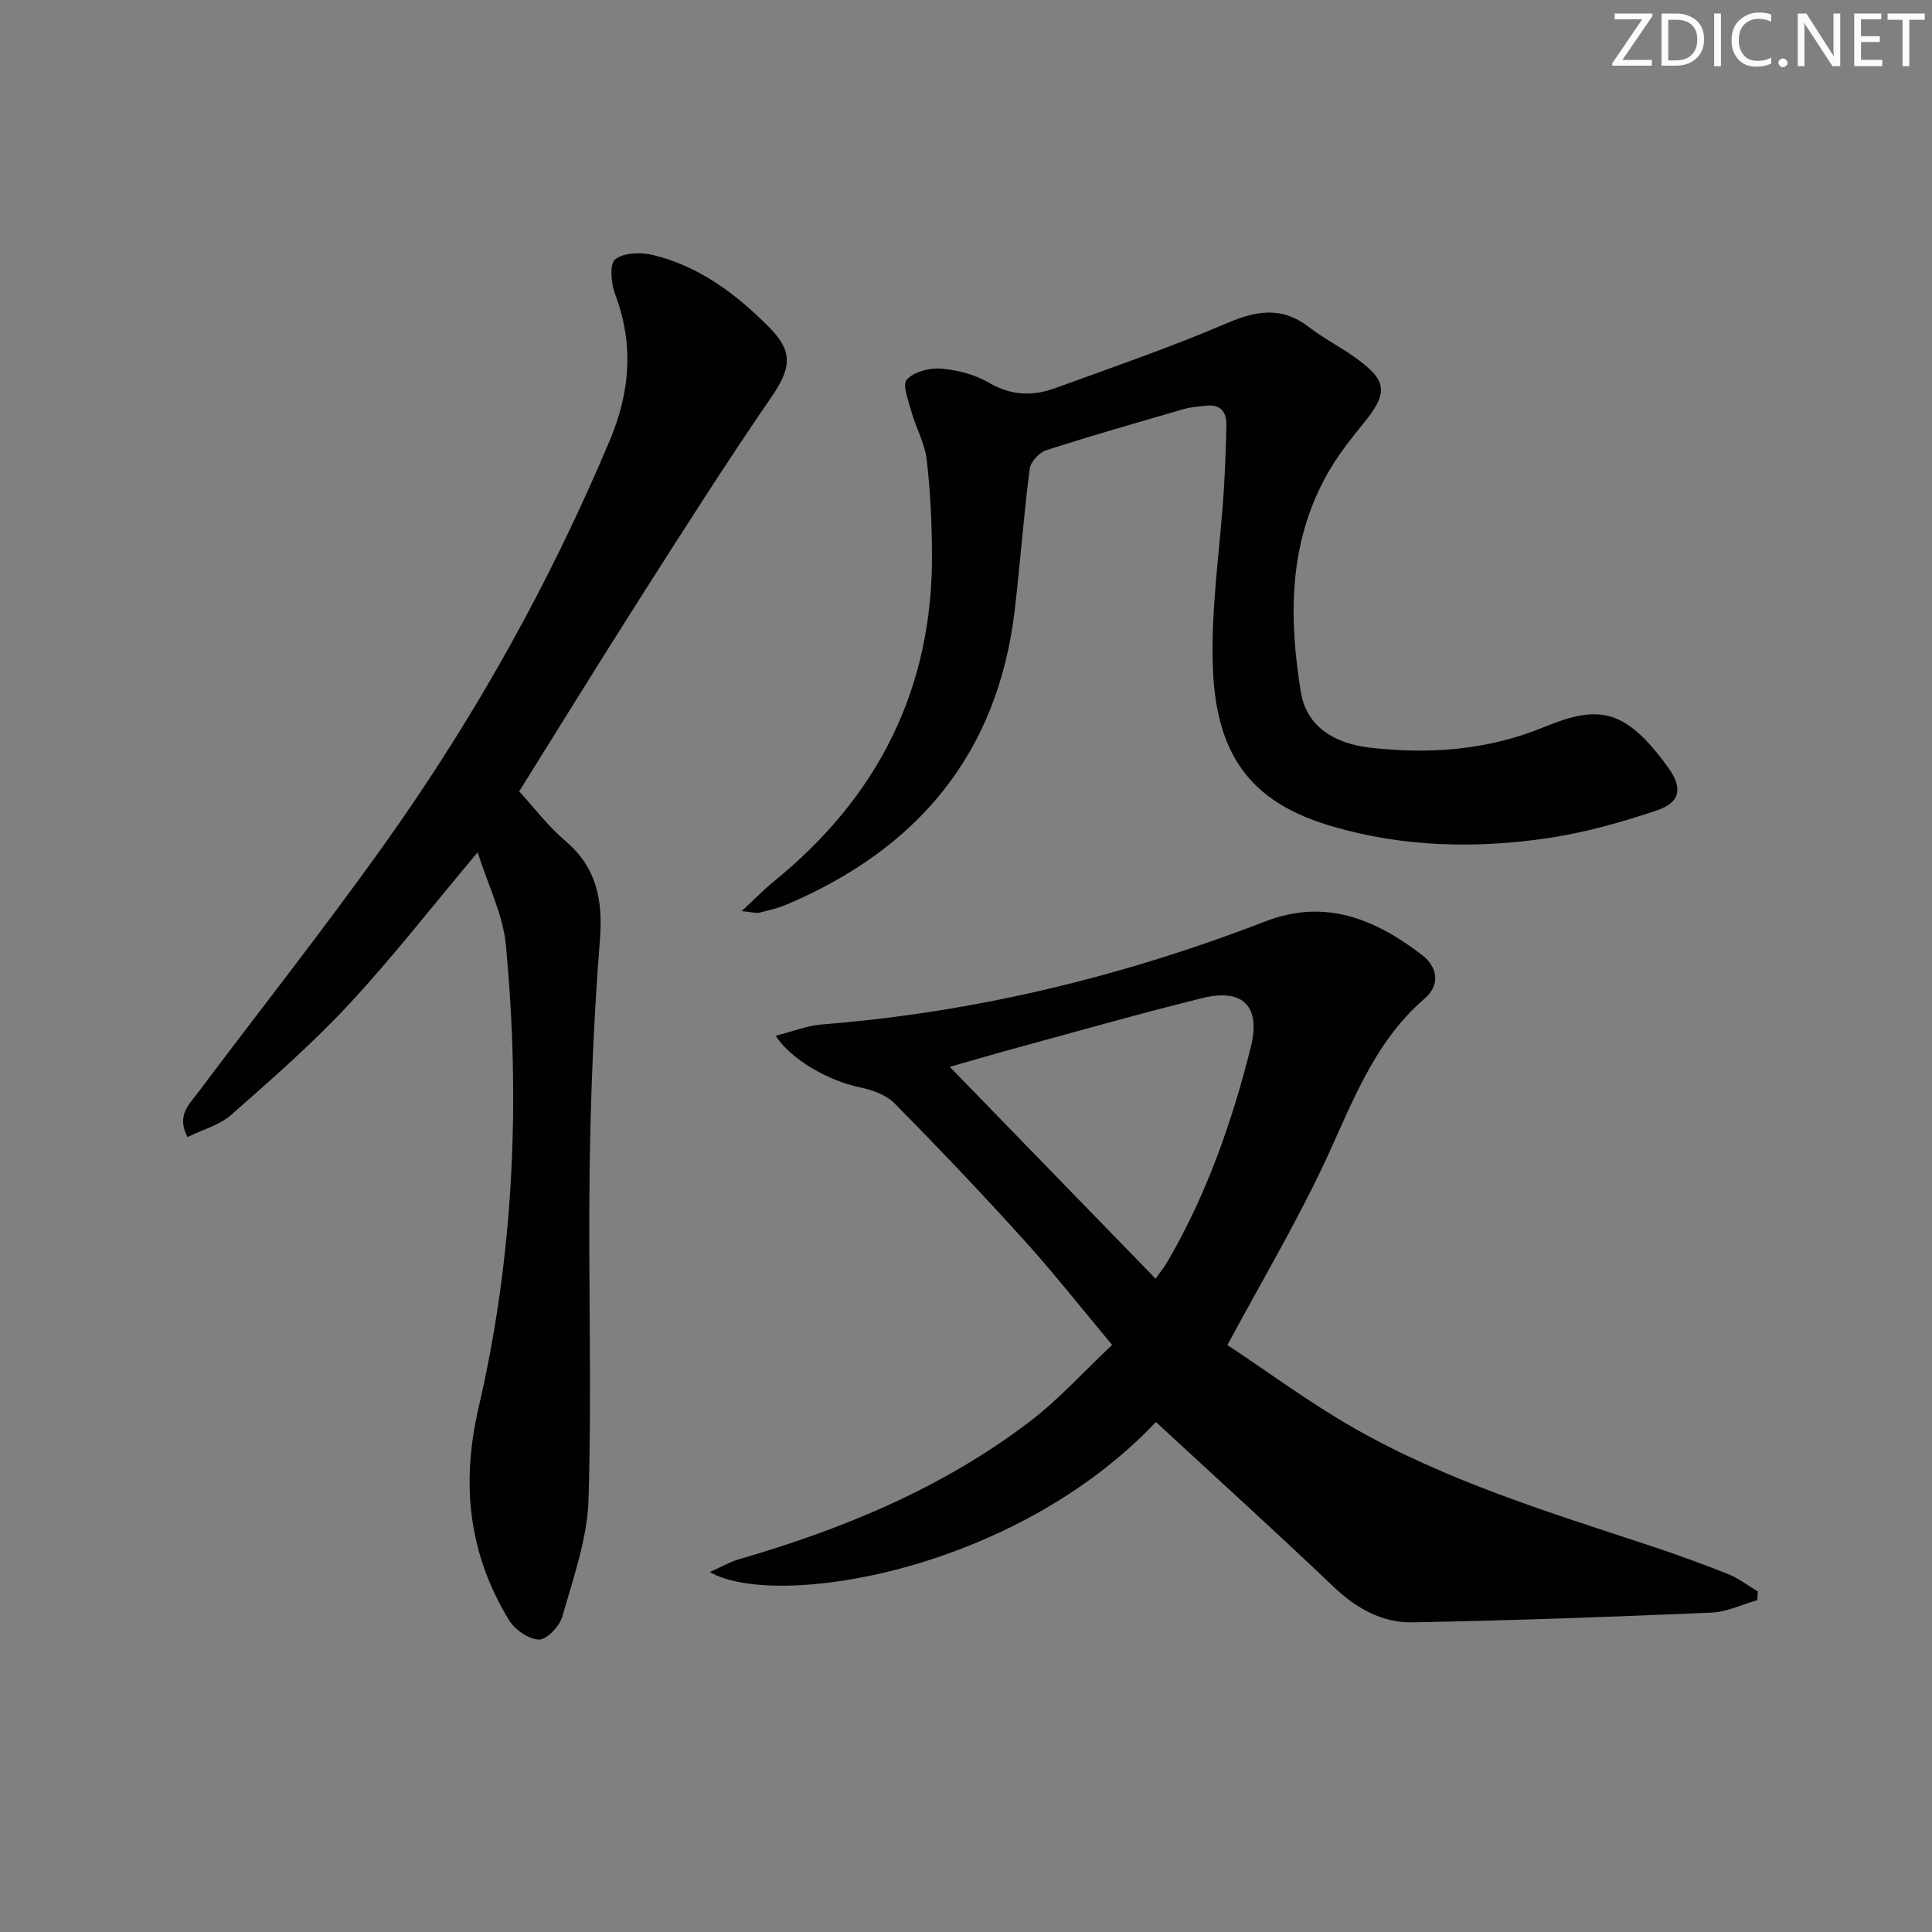 <svg enable-background="new 0 0 400 400" viewBox="0 0 400 400" xmlns="http://www.w3.org/2000/svg"><rect x="0" y="0" width="400" height="400" fill="#808080" stroke="none"/><g fill="#fafbfc"><path d="m342.2 3.2-6.3 9.2h6.1v1.2h-8.2v-.5l6.2-9.1h-5.7v-1.2h7.8v.4z"/><path d="m344 13.7v-10.9h3.1c1.6 0 3 .5 4.1 1.4 1.1 1 1.6 2.2 1.6 3.9s-.5 3-1.6 4-2.5 1.5-4.2 1.5h-3zm1.4-9.6v8.4h1.6c1.4 0 2.5-.4 3.2-1.1.8-.8 1.2-1.8 1.2-3.2s-.4-2.4-1.2-3.1-1.8-1-3.1-1z"/><path d="m356.3 2.8v10.9h-1.4v-10.9z"/><path d="m366.6 13.2c-.8.4-1.8.6-3 .6-1.6 0-2.8-.5-3.7-1.5s-1.4-2.3-1.4-3.9c0-1.7.5-3.2 1.6-4.2s2.4-1.6 4-1.6c1 0 1.9.1 2.6.4v1.5c-.8-.4-1.6-.6-2.6-.6-1.2 0-2.2.4-3 1.2s-1.1 1.9-1.1 3.3c0 1.3.4 2.3 1.1 3.1s1.6 1.1 2.8 1.1c1.1 0 2-.2 2.8-.7v1.3z"/><path d="m368.2 13c0-.3.1-.5.3-.6.2-.2.4-.3.6-.3.3 0 .5.1.7.3s.3.4.3.6-.1.5-.3.6c-.2.2-.4.3-.7.3s-.5-.1-.6-.3c-.2-.2-.3-.4-.3-.6z"/><path d="m381.1 13.7h-1.7l-5.5-8.4c-.2-.2-.3-.5-.4-.7 0 .2.1.8.1 1.5v7.6h-1.4v-10.9h1.8l5.3 8.3c.3.4.4.6.4.8 0-.3-.1-.8-.1-1.6v-7.5h1.4v10.9z"/><path d="m389.7 13.7h-5.8v-10.9h5.6v1.2h-4.2v3.5h3.9v1.2h-3.9v3.7h4.4z"/><path d="m398.4 4.1h-3.1v9.6h-1.4v-9.6h-3.1v-1.3h7.7v1.3z"/></g><path d="m239.32 294.41c-29.37 31.08-78.79 38.89-92.37 31.07 2.43-1.08 4.15-2.1 6.01-2.64 21.69-6.29 42.36-14.84 60.42-28.66 5.89-4.51 10.93-10.14 16.87-15.73-6.36-7.61-12.09-14.91-18.3-21.77-8.7-9.62-17.65-19.03-26.77-28.26-1.77-1.79-4.71-2.8-7.29-3.33-6.17-1.29-14.13-5.65-17.28-10.65 3.42-.86 6.48-2.1 9.62-2.35 31.68-2.49 62.2-9.92 91.79-21.34 12.38-4.78 22.72-.44 32.37 6.95 3.36 2.58 3.77 6.29.58 9.03-11.08 9.54-15.43 22.94-21.45 35.49-5.73 11.95-12.47 23.41-19.4 36.25 8.32 5.5 16.97 11.93 26.27 17.23 19.16 10.92 40.18 17.37 61 24.24 5.52 1.82 10.99 3.8 16.38 5.95 2.19.87 4.12 2.38 6.16 3.6-.03.6-.06 1.2-.09 1.8-3.18.9-6.34 2.46-9.55 2.59-20.6.88-41.2 1.62-61.81 2.01-6.33.12-11.68-2.89-16.39-7.38-12.03-11.46-24.36-22.63-36.77-34.1zm-.06-29.66c1.16-1.67 1.89-2.56 2.46-3.55 8.1-13.88 13.34-28.87 17.24-44.38 2.1-8.36-1.53-12.28-9.98-10.19-12.71 3.14-25.32 6.73-37.96 10.17-4.82 1.31-9.62 2.73-14.38 4.08 14.4 14.84 28.38 29.22 42.62 43.87z" fill="#010102"/><path d="m98.89 176.46c-9.47 11.27-17.62 21.77-26.64 31.47-7.57 8.14-16 15.51-24.36 22.87-2.44 2.15-5.95 3.08-9.07 4.62-2.33-4.5.35-6.77 2.15-9.18 13.08-17.44 26.62-34.54 39.23-52.31 18.32-25.82 33.67-53.36 45.99-82.61 4.32-10.26 5.06-20.06 1.15-30.45-.83-2.21-1.17-6.23.03-7.18 1.77-1.4 5.3-1.5 7.77-.91 9.68 2.33 17.42 8.19 24.24 15.12 5.06 5.14 4.26 8.59.22 14.47-9.22 13.41-17.95 27.16-26.7 40.88-8.57 13.44-16.93 27.03-25.41 40.6 3.06 3.33 5.99 7.22 9.61 10.3 6.52 5.57 7.74 12.31 7.1 20.52-1.24 15.73-1.91 31.54-2.12 47.32-.31 22.82.46 45.66-.23 68.46-.24 8.11-3.16 16.2-5.39 24.15-.57 2.03-3.19 4.86-4.84 4.85-2.14-.02-5.04-2.04-6.25-4.04-8.33-13.7-9.97-28.1-6.28-43.99 7.32-31.49 8.68-63.58 5.65-95.73-.59-6.32-3.71-12.43-5.85-19.23z" fill="#010102"/><path d="m153.55 188.64c2.89-2.67 4.67-4.53 6.66-6.15 21.62-17.53 32.96-40.02 32.75-68.01-.05-6.47-.34-12.97-1.11-19.38-.4-3.36-2.22-6.54-3.15-9.87-.62-2.23-1.92-5.59-.95-6.65 1.49-1.62 4.73-2.46 7.11-2.26 3.39.28 7.01 1.23 9.92 2.93 4.6 2.7 9.09 2.79 13.75 1.09 11.83-4.31 23.75-8.41 35.32-13.36 6.17-2.64 11.47-3.64 17.11.71 3.02 2.33 6.47 4.09 9.58 6.31 6.76 4.81 6.93 7.32 1.72 13.7-2.73 3.34-5.43 6.79-7.52 10.54-7.97 14.24-7.94 29.65-5.4 45.1 1.2 7.31 7.24 10.62 14.12 11.43 12.35 1.46 24.61.55 36.2-4.23 11.33-4.68 16.82-3.92 25.7 8.35 3.1 4.28 2.57 7.27-2.39 8.92-7.34 2.45-14.91 4.6-22.55 5.72-14.88 2.19-29.8 1.85-44.4-2.38-15.77-4.57-24.09-13.4-24.89-32.46-.52-12.36 1.46-24.81 2.25-37.23.28-4.48.43-8.97.53-13.46.06-2.86-1.33-4.37-4.33-3.99-1.47.19-2.99.25-4.4.66-9.55 2.77-19.12 5.5-28.58 8.55-1.45.47-3.24 2.42-3.42 3.87-1.24 9.71-1.95 19.48-3.09 29.21-3.49 29.78-20.12 49.47-47.23 60.98-1.82.77-3.78 1.21-5.71 1.69-.61.13-1.31-.11-3.6-.33z" fill="#010102"/></svg>